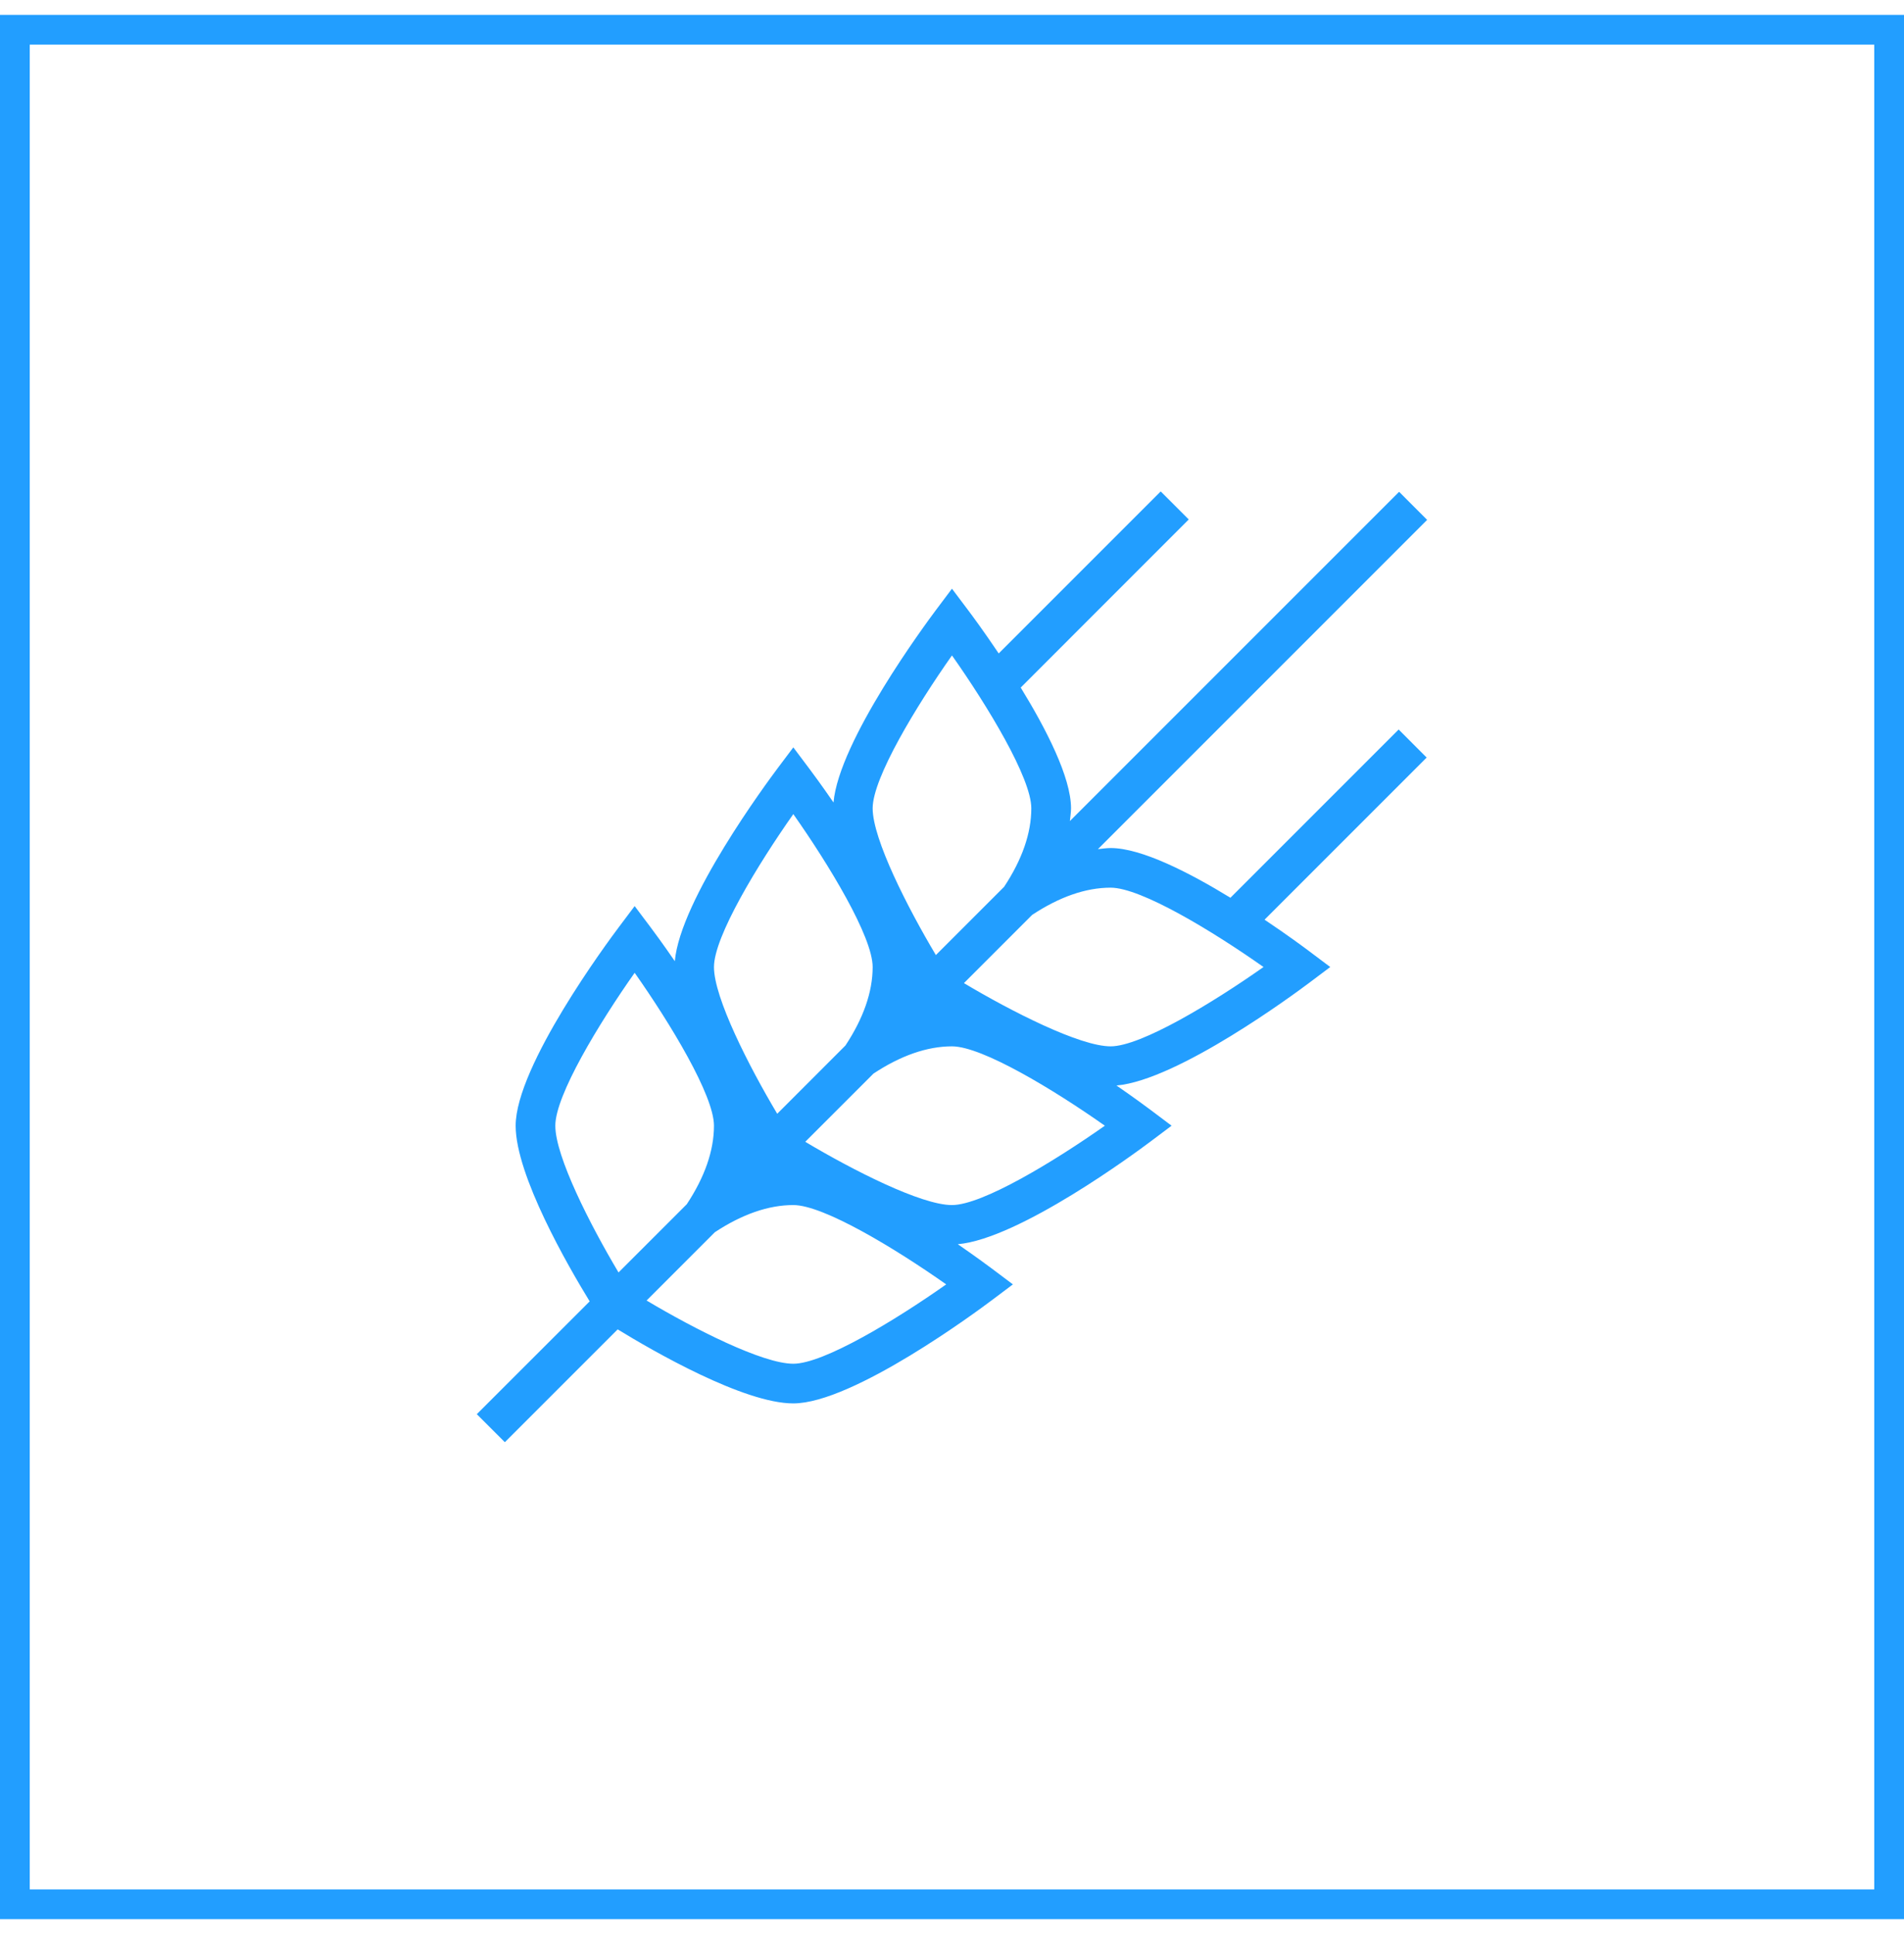 <svg width="64" height="65" viewBox="0 0 64 65" fill="none" xmlns="http://www.w3.org/2000/svg">
<rect x="0.5" y="1" width="63" height="63" stroke="#229EFF"/>
<g clip-path="url(#clip0_3380_3123)">
<path d="M47.015 24.516L41.359 30.172C39.974 29.324 38.365 28.501 37.333 28.501C37.191 28.501 37.047 28.525 36.905 28.538L47.971 17.472L47.029 16.529L35.963 27.594C35.975 27.452 36.001 27.308 36.001 27.166C36.001 26.126 35.165 24.501 34.31 23.108L39.958 17.458L39.015 16.516L33.57 21.961C33.066 21.21 32.649 20.648 32.531 20.493L31.999 19.785L31.467 20.493C31.123 20.952 28.197 24.901 28.017 26.97C27.615 26.386 27.298 25.958 27.198 25.826L26.666 25.118L26.134 25.826C25.79 26.285 22.863 30.234 22.683 32.304C22.282 31.72 21.965 31.292 21.865 31.16L21.333 30.452L20.801 31.16C20.445 31.632 17.333 35.828 17.333 37.834C17.333 39.501 19.094 42.55 19.821 43.737L16.027 47.528L16.97 48.47L20.762 44.678C21.949 45.405 24.998 47.166 26.665 47.166C28.671 47.166 32.866 44.054 33.339 43.698L34.047 43.166L33.339 42.634C33.207 42.536 32.779 42.218 32.195 41.816C34.265 41.636 38.214 38.71 38.673 38.365L39.381 37.833L38.673 37.301C38.541 37.202 38.113 36.885 37.529 36.482C39.598 36.302 43.547 33.377 44.006 33.032L44.714 32.5L44.006 31.968C43.849 31.849 43.273 31.422 42.506 30.909L47.955 25.46L47.013 24.517L47.015 24.516ZM31.999 22.028C33.197 23.726 34.666 26.148 34.666 27.166C34.666 28.001 34.357 28.889 33.751 29.805L31.458 32.098C30.502 30.494 29.333 28.2 29.333 27.166C29.333 26.146 30.802 23.726 31.999 22.028ZM26.666 27.361C27.863 29.06 29.333 31.481 29.333 32.5C29.333 33.334 29.023 34.222 28.418 35.138L26.125 37.432C25.169 35.828 23.999 33.533 23.999 32.5C23.999 31.48 25.469 29.06 26.666 27.361ZM18.666 37.833C18.666 36.813 20.135 34.393 21.333 32.694C22.53 34.393 23.999 36.814 23.999 37.833C23.999 38.668 23.69 39.556 23.085 40.472L20.791 42.765C19.835 41.161 18.666 38.866 18.666 37.833ZM26.666 45.833C25.633 45.833 23.338 44.664 21.734 43.708L24.027 41.414C24.943 40.809 25.831 40.5 26.666 40.5C27.686 40.5 30.106 41.969 31.805 43.166C30.106 44.364 27.685 45.833 26.666 45.833ZM31.999 40.5C30.966 40.5 28.671 39.33 27.067 38.374L29.361 36.081C30.277 35.476 31.165 35.166 31.999 35.166C33.019 35.166 35.439 36.636 37.138 37.833C35.439 39.03 33.018 40.5 31.999 40.5ZM37.333 35.166C36.299 35.166 34.005 33.997 32.401 33.041L34.694 30.748C35.61 30.142 36.498 29.833 37.333 29.833C38.353 29.833 40.773 31.302 42.471 32.5C40.773 33.697 38.351 35.166 37.333 35.166Z" fill="#229EFF"/>
</g>
<defs>
<clipPath id="clip0_3380_3123">
<rect width="32" height="32" fill="white" transform="translate(16 16.5)"/>
</clipPath>
</defs>
</svg>
